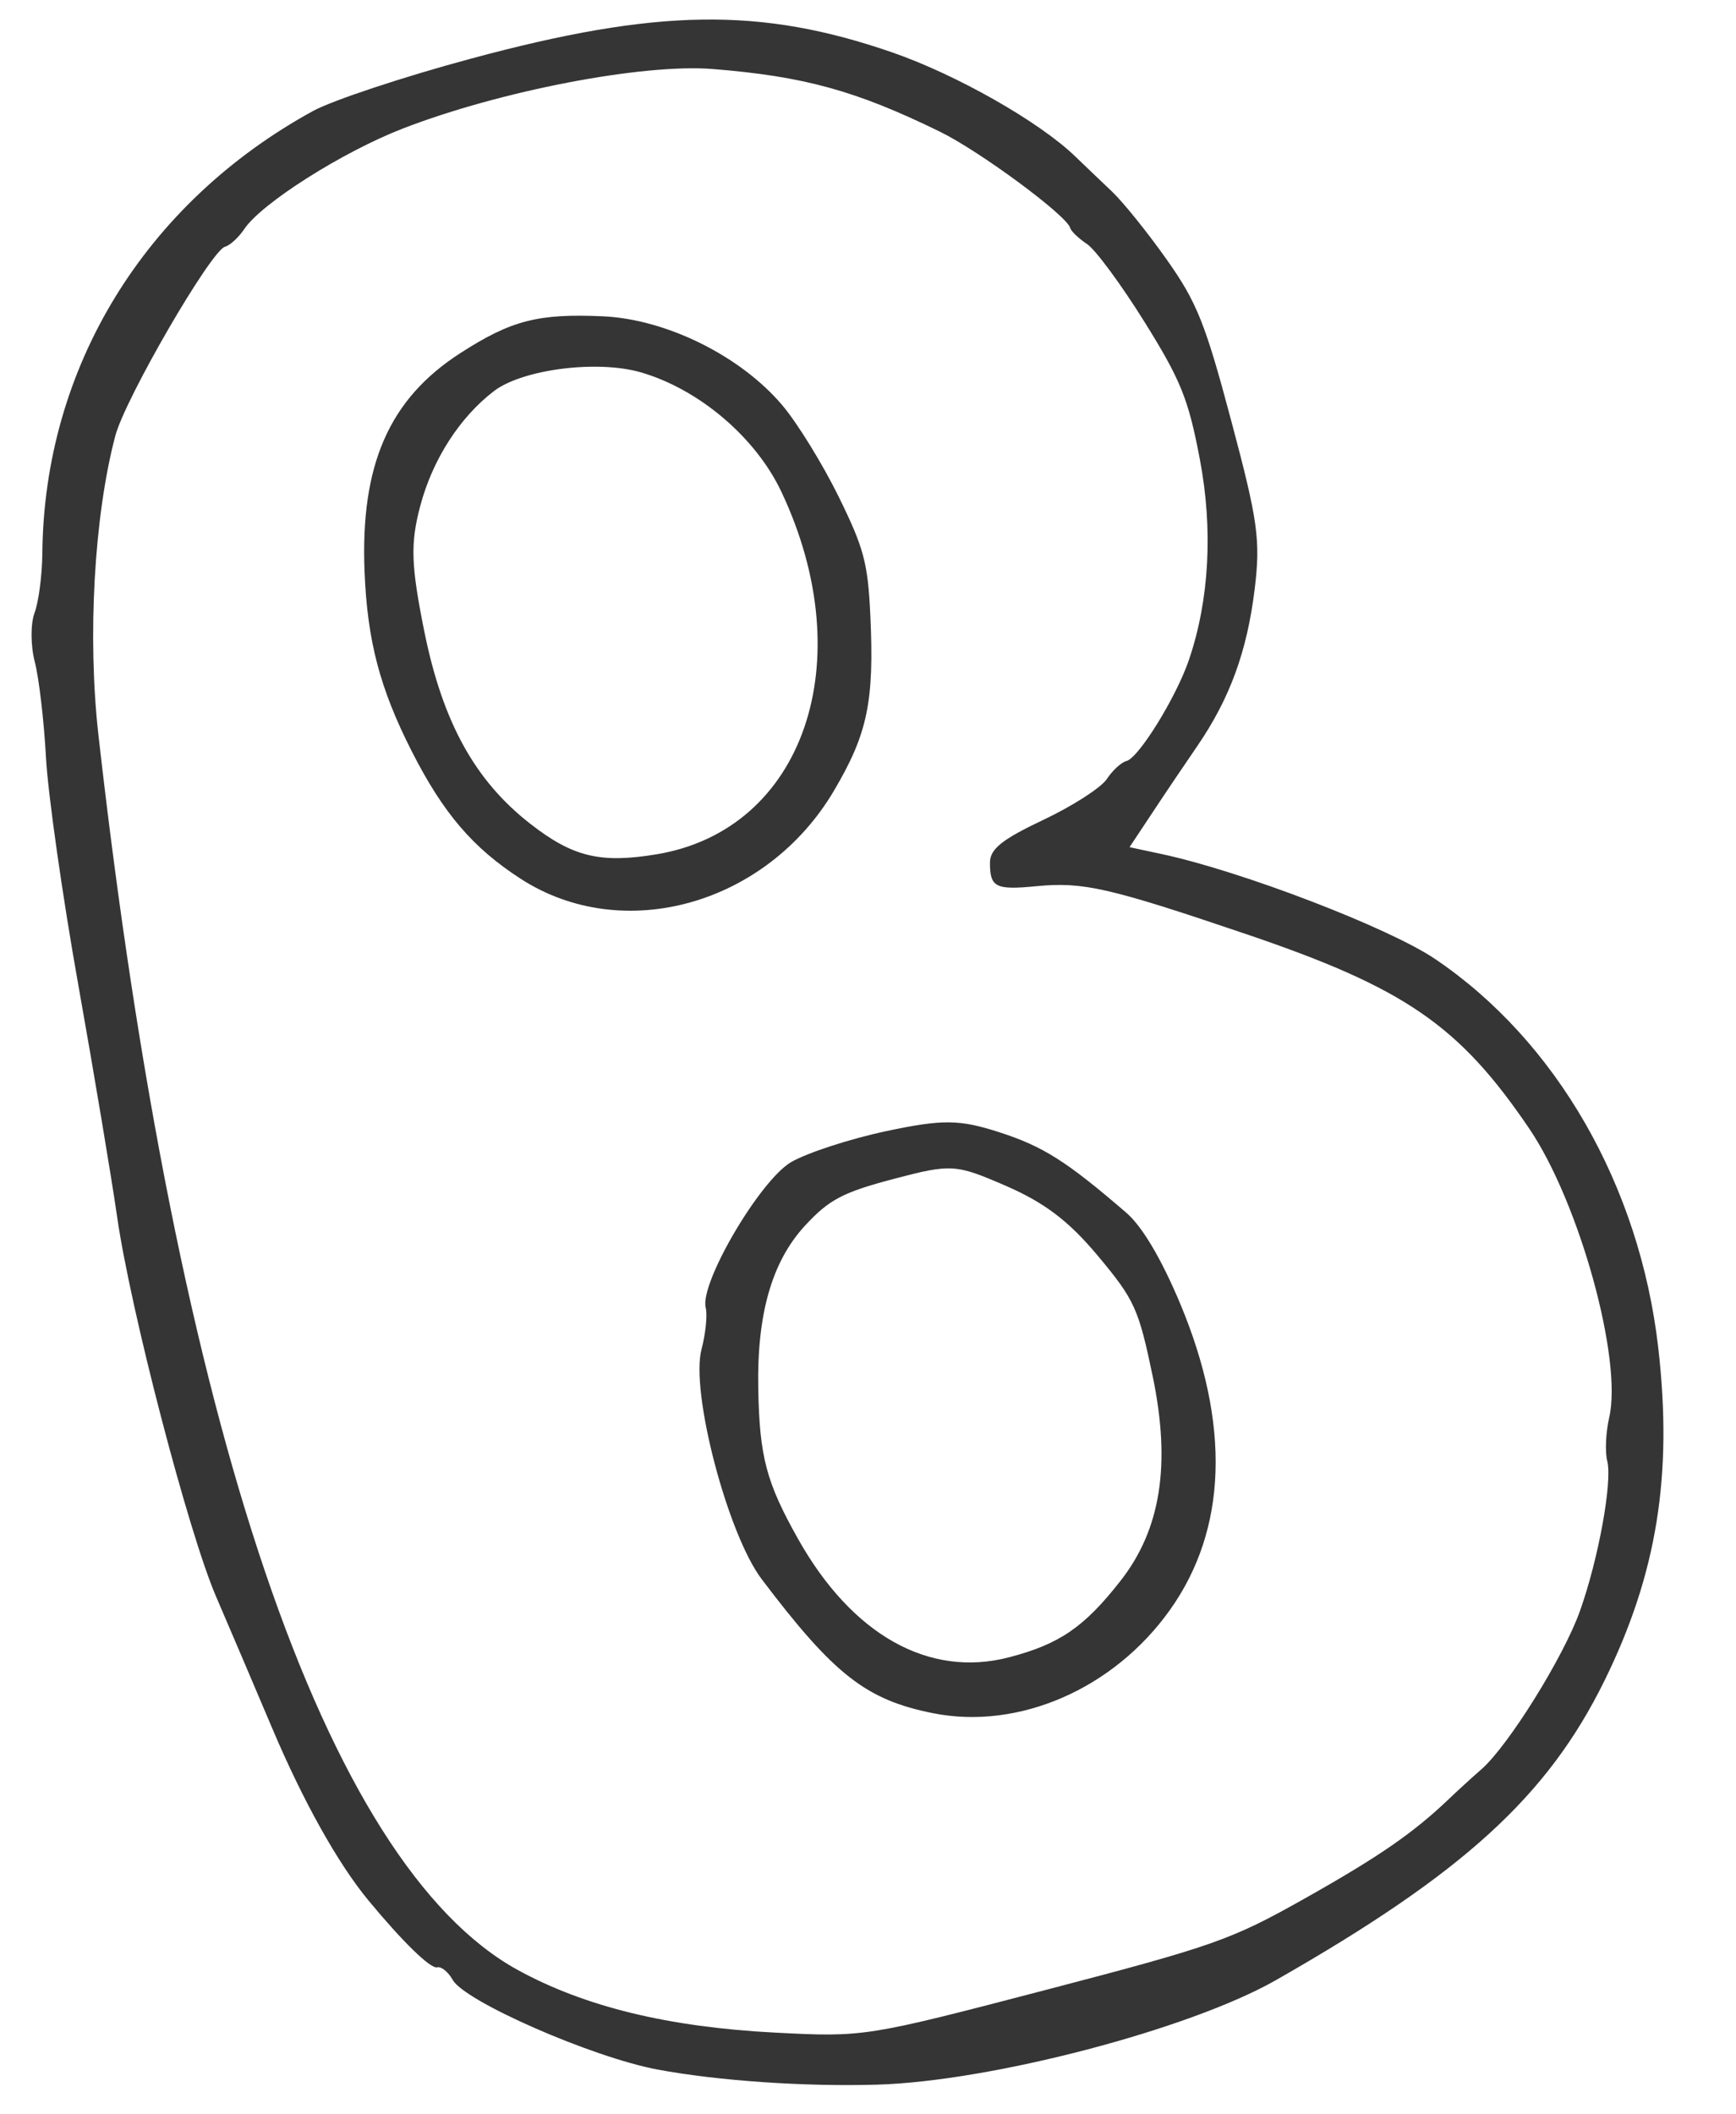 <?xml version="1.0" encoding="UTF-8"?> <svg xmlns="http://www.w3.org/2000/svg" width="23" height="28" viewBox="0 0 23 28" fill="none"> <path fill-rule="evenodd" clip-rule="evenodd" d="M4.145 1.471C1.914 2.695 0.583 4.87 0.561 7.331C0.558 7.618 0.512 7.971 0.458 8.115C0.404 8.259 0.405 8.552 0.461 8.765C0.516 8.978 0.583 9.547 0.609 10.029C0.635 10.512 0.828 11.872 1.039 13.052C1.249 14.232 1.479 15.608 1.551 16.109C1.727 17.343 2.496 20.294 2.863 21.144C3.027 21.524 3.361 22.308 3.606 22.886C4.015 23.852 4.477 24.679 4.882 25.168C5.337 25.718 5.705 26.076 5.792 26.053C5.846 26.039 5.939 26.114 5.998 26.22C6.16 26.507 7.85 27.246 8.712 27.407C9.513 27.556 10.654 27.635 11.62 27.607C13.132 27.563 15.765 26.873 16.906 26.222C19.384 24.809 20.503 23.79 21.257 22.258C21.952 20.846 22.164 19.536 21.97 17.849C21.724 15.705 20.622 13.785 19.012 12.699C18.4 12.286 16.455 11.539 15.399 11.312L14.965 11.219L15.261 10.773C15.423 10.527 15.691 10.13 15.856 9.89C16.293 9.254 16.521 8.631 16.623 7.802C16.702 7.155 16.666 6.896 16.314 5.578C15.969 4.281 15.857 4.002 15.458 3.438C15.206 3.081 14.879 2.675 14.731 2.535C14.583 2.394 14.364 2.186 14.245 2.071C13.769 1.611 12.671 0.988 11.821 0.694C10.076 0.091 8.708 0.111 6.242 0.776C5.346 1.017 4.402 1.33 4.145 1.471ZM9.443 0.914C10.652 1.011 11.34 1.2 12.449 1.742C12.979 2 14.136 2.855 14.179 3.019C14.19 3.062 14.291 3.158 14.402 3.232C14.513 3.305 14.855 3.769 15.162 4.261C15.644 5.034 15.745 5.283 15.896 6.079C16.073 7.008 16.023 7.943 15.752 8.739C15.584 9.232 15.088 10.035 14.925 10.078C14.856 10.095 14.739 10.203 14.664 10.317C14.588 10.431 14.21 10.675 13.822 10.858C13.276 11.116 13.116 11.244 13.116 11.423C13.115 11.751 13.19 11.789 13.73 11.736C14.348 11.676 14.689 11.753 16.5 12.367C18.61 13.081 19.332 13.576 20.262 14.948C20.924 15.925 21.499 18.002 21.32 18.773C21.275 18.967 21.263 19.226 21.294 19.348C21.364 19.623 21.179 20.641 20.933 21.333C20.718 21.939 19.988 23.112 19.631 23.427C19.495 23.546 19.298 23.726 19.194 23.826C18.726 24.273 18.268 24.589 17.291 25.139C16.31 25.691 16.089 25.769 13.85 26.354C11.475 26.974 11.448 26.979 10.272 26.918C8.855 26.845 7.747 26.575 6.859 26.088C4.309 24.687 2.338 18.885 1.304 9.733C1.157 8.433 1.247 6.835 1.527 5.774C1.658 5.277 2.797 3.315 2.982 3.267C3.047 3.25 3.161 3.145 3.236 3.034C3.463 2.693 4.538 2.012 5.335 1.703C6.626 1.203 8.515 0.84 9.443 0.914ZM6.098 4.677C5.155 5.284 4.773 6.158 4.83 7.571C4.867 8.488 5.033 9.118 5.455 9.949C5.872 10.769 6.264 11.228 6.899 11.638C8.255 12.515 10.157 11.98 11.048 10.473C11.495 9.717 11.584 9.29 11.531 8.149C11.498 7.452 11.446 7.258 11.11 6.575C10.899 6.146 10.564 5.602 10.364 5.366C9.812 4.714 8.831 4.228 7.991 4.189C7.129 4.15 6.773 4.242 6.098 4.677ZM8.487 4.93C9.258 5.152 10.011 5.79 10.352 6.512C11.415 8.76 10.649 10.988 8.702 11.313C7.957 11.437 7.59 11.349 7.029 10.912C6.294 10.341 5.866 9.566 5.623 8.369C5.445 7.486 5.435 7.198 5.569 6.696C5.732 6.085 6.09 5.527 6.543 5.18C6.921 4.891 7.908 4.764 8.487 4.93ZM10.481 15.39C10.067 15.633 9.267 16.995 9.35 17.318C9.374 17.412 9.349 17.661 9.294 17.87C9.146 18.433 9.64 20.318 10.093 20.915C11.051 22.18 11.475 22.511 12.362 22.688C13.497 22.914 14.756 22.366 15.5 21.321C16.26 20.254 16.306 18.861 15.634 17.259C15.386 16.669 15.133 16.242 14.922 16.06C14.129 15.377 13.821 15.182 13.239 14.994C12.713 14.824 12.489 14.821 11.745 14.979C11.263 15.081 10.695 15.266 10.481 15.39ZM13.331 15.706C13.846 15.931 14.162 16.172 14.549 16.635C15.034 17.216 15.086 17.332 15.274 18.236C15.514 19.398 15.379 20.253 14.847 20.933C14.367 21.547 14.038 21.773 13.371 21.947C12.308 22.225 11.287 21.652 10.57 20.374C10.153 19.631 10.063 19.294 10.046 18.393C10.027 17.406 10.225 16.711 10.662 16.235C10.982 15.887 11.166 15.79 11.838 15.613C12.604 15.411 12.661 15.415 13.331 15.706Z" fill="#353535"></path> </svg> 